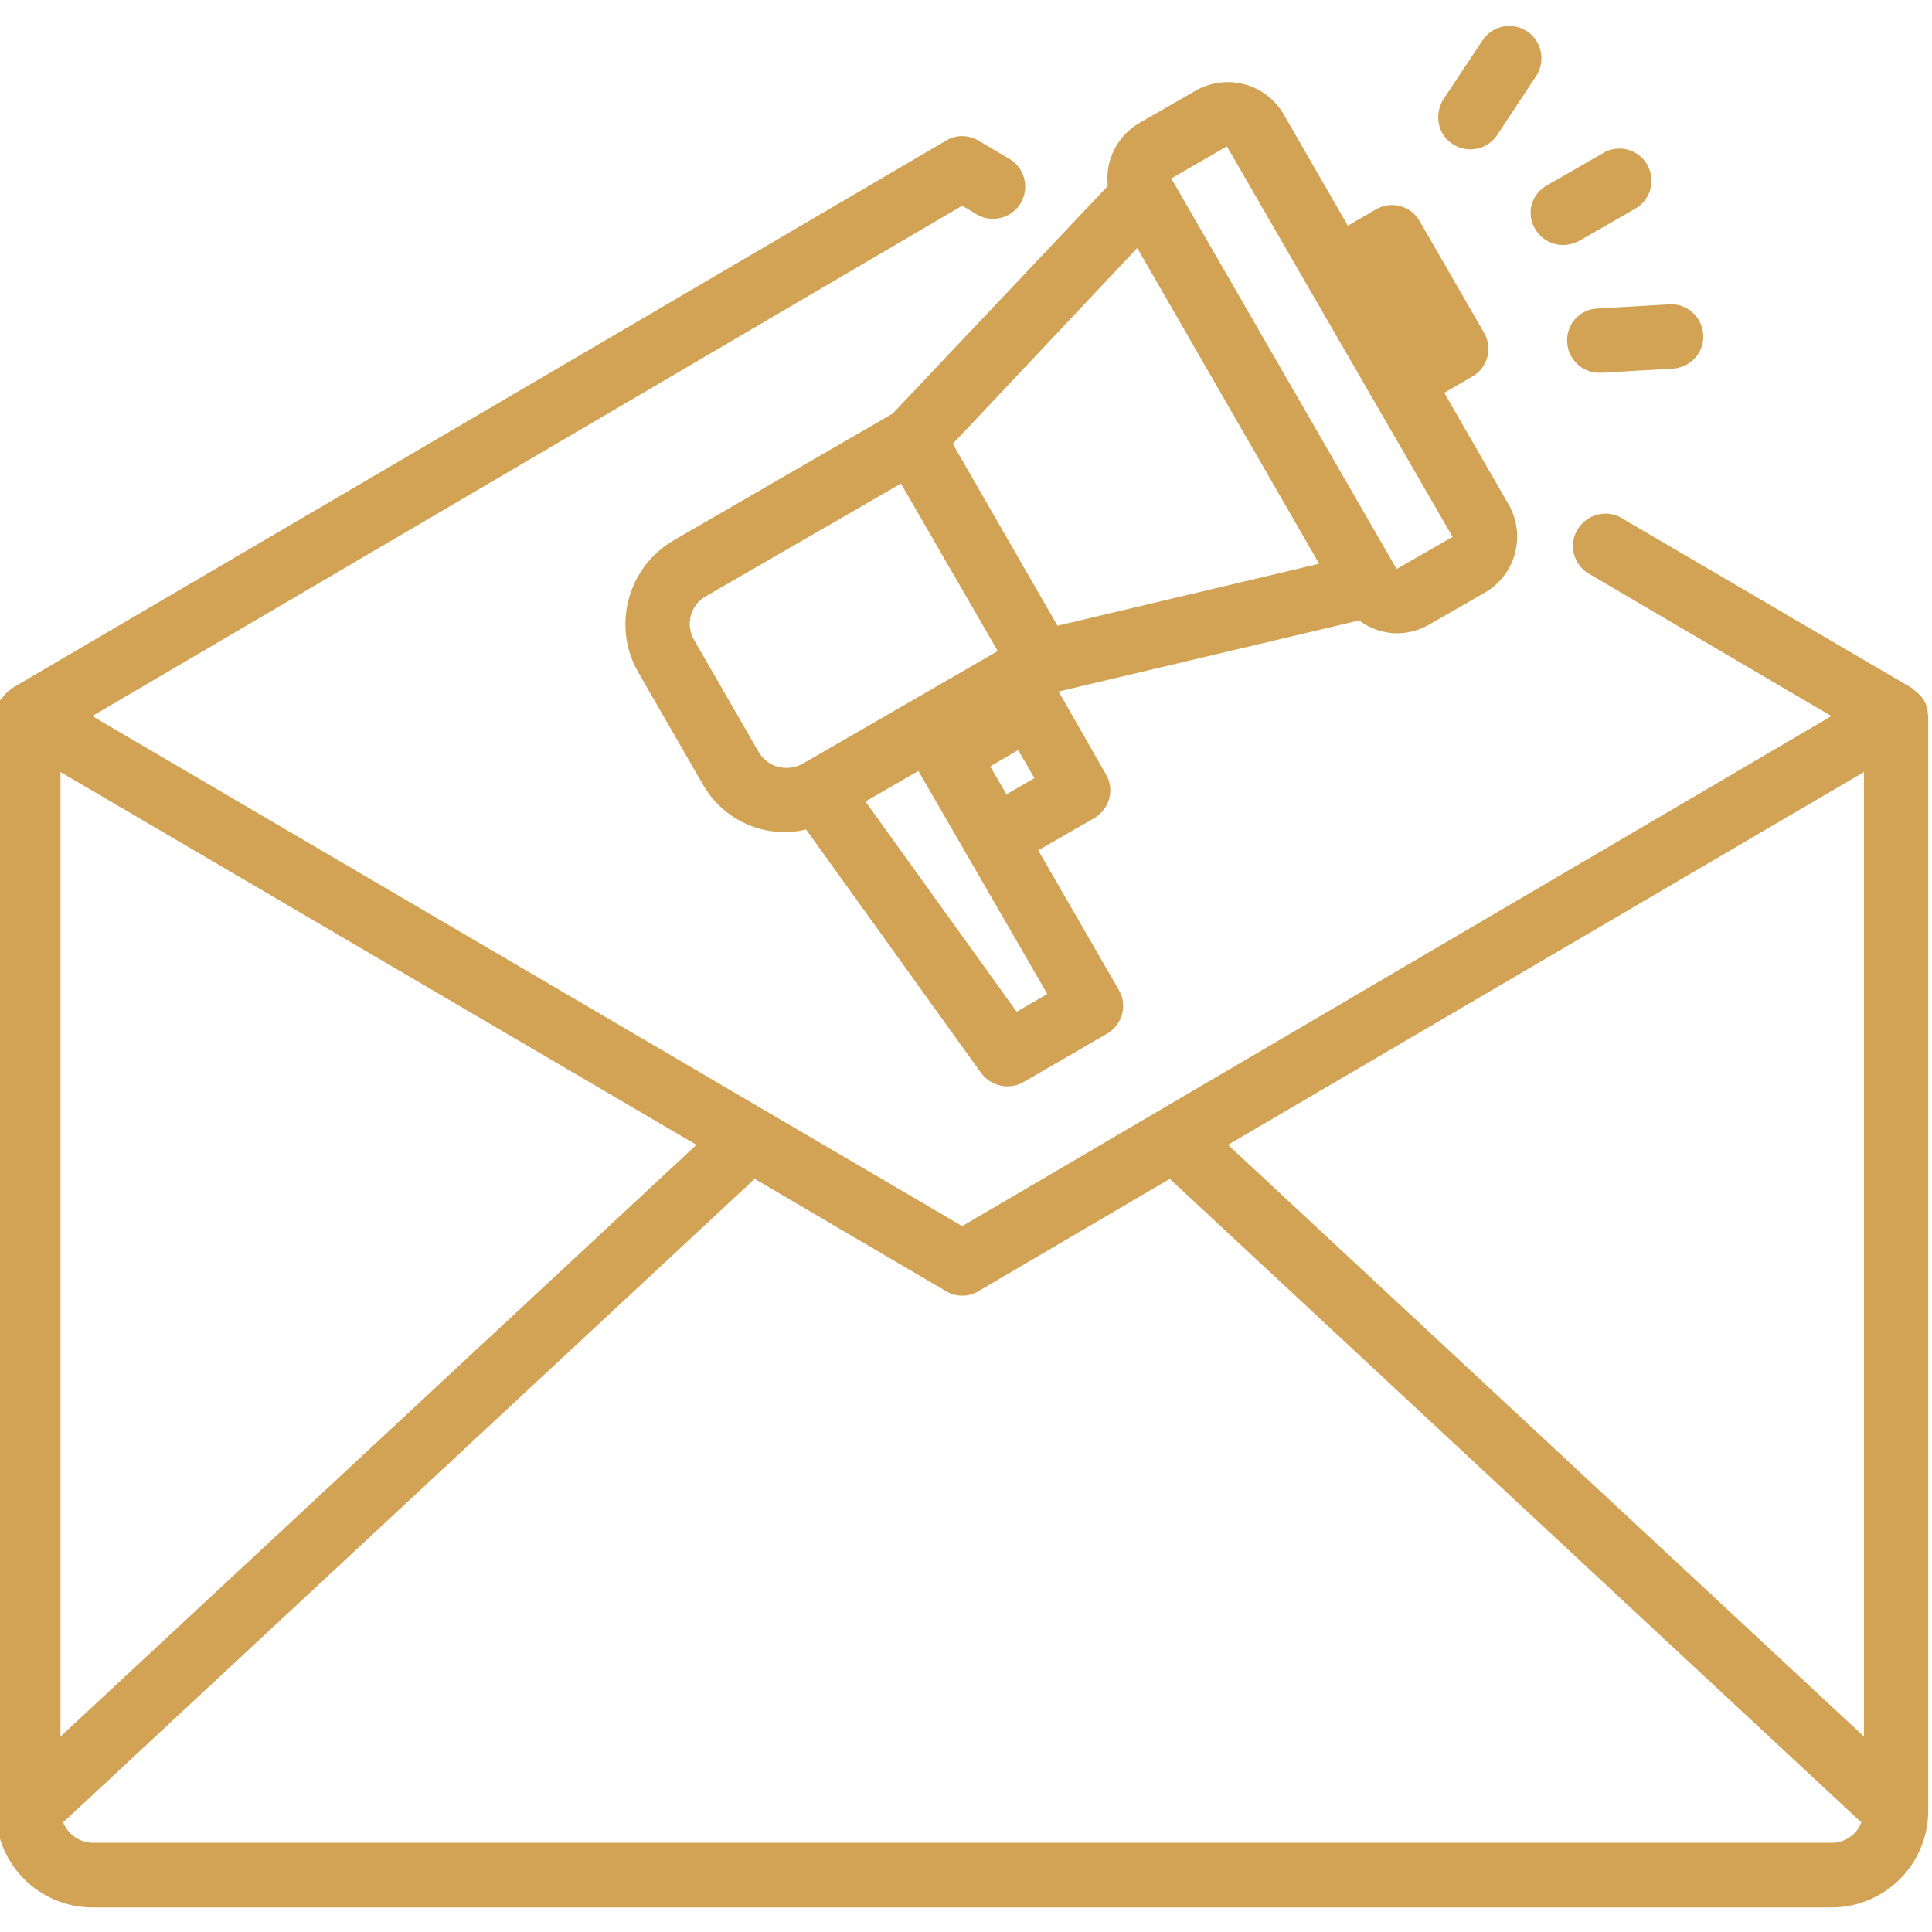 <?xml version="1.0" encoding="utf-8"?>
<!-- Generator: Adobe Illustrator 25.0.1, SVG Export Plug-In . SVG Version: 6.00 Build 0)  -->
<svg version="1.1" id="Layer_1" xmlns="http://www.w3.org/2000/svg" xmlns:xlink="http://www.w3.org/1999/xlink" x="0px" y="0px" viewBox="0 0 511 511" style="enable-background:new 0 0 511 511;" xml:space="preserve">
  <style type="text/css">
	.st0{fill:#D2A355;}
</style>
  <path class="st0" d="M509.9,188.8c0-0.4-0.1-0.7-0.1-1.1c-0.1-0.4-0.2-0.7-0.3-1.1c-0.1-0.4-0.3-0.7-0.5-1.1
	c-0.1-0.2-0.1-0.3-0.2-0.5c-0.1-0.2-0.2-0.2-0.3-0.3c-0.2-0.3-0.4-0.6-0.7-0.8c-0.5-0.6-1.1-1.1-1.8-1.6c-0.1-0.1-0.2-0.2-0.3-0.3
	l-77-45.1c-4.1-2.3-9.3-0.7-11.6,3.4c-2.2,3.9-0.9,8.9,2.9,11.3l64.4,37.8L254.5,324.3L24.4,189.4L254.5,54.4l4,2.4
	c4.1,2.3,9.3,0.8,11.6-3.3c2.2-4,0.9-9-3-11.4l-8.3-4.9c-2.7-1.6-6-1.6-8.6,0L3.2,182c-0.1,0.1-0.2,0.2-0.3,0.3
	c-0.7,0.4-1.2,1-1.8,1.6c-0.2,0.3-0.5,0.6-0.7,0.9c-0.1,0.1-0.2,0.2-0.3,0.3c-0.1,0.1-0.1,0.3-0.2,0.5c-0.2,0.4-0.3,0.7-0.5,1.1
	c-0.1,0.4-0.2,0.7-0.3,1.1c-0.1,0.4-0.1,0.7-0.1,1.1c0,0.2-0.1,0.4-0.1,0.5v289.5c0,14.1,11.4,25.6,25.6,25.6h459.9
	c14.1,0,25.6-11.4,25.6-25.6V189.4C510,189.2,509.9,189,509.9,188.8z M324.8,302.8L493,204.2v255.1L324.8,302.8z M16,204.2
	l168.2,98.6L16,459.3V204.2z M484.5,487.4H24.6c-3.5,0-6.6-2.2-7.9-5.4l182.9-170.2l50.6,29.7c2.7,1.6,6,1.6,8.6,0l50.6-29.7
	L492.3,482C491.1,485.3,487.9,487.4,484.5,487.4z" />
  <path class="st0" d="M236.1,109.4l-57.9,33.5c-12.2,7.1-16.4,22.7-9.4,34.9l17,29.5c5.4,9.7,16.6,14.7,27.4,12.1l46.3,64.4
	c2.6,3.5,7.4,4.6,11.2,2.4l22.1-12.8c4.1-2.4,5.5-7.6,3.1-11.6l-21.3-36.9l14.8-8.5c4.1-2.4,5.5-7.6,3.1-11.6L280,182.9l79.5-18.8
	c2.9,2.2,6.4,3.4,10,3.4c3,0,5.9-0.8,8.5-2.3l14.8-8.5c8.1-4.7,10.9-15.1,6.2-23.3l-17-29.5l7.4-4.3c4.1-2.3,5.5-7.6,3.1-11.6
	c0,0,0,0,0,0l-17-29.5c-2.3-4.1-7.6-5.5-11.6-3.1c0,0,0,0,0,0l-7.4,4.3l-17-29.5c-4.7-8.1-15.1-10.9-23.3-6.2l-14.8,8.5
	c-5.9,3.4-9.2,10-8.4,16.7L236.1,109.4z M348.9,149.1l-69.2,16.4l-27.7-48.1l48.8-51.8L348.9,149.1z M200.6,198.8l-17-29.5
	c-2.4-4.1-1-9.3,3.1-11.6c0,0,0,0,0,0l51.6-29.8l25.6,44.3l-51.6,29.8C208.1,204.3,202.9,202.9,200.6,198.8
	C200.6,198.8,200.6,198.8,200.6,198.8z M268.9,267.6l-40-55.6l14-8.1l34.1,59L268.9,267.6z M261.9,202.7l7.4-4.3l4.3,7.4l-7.4,4.3
	L261.9,202.7z M324.5,38.7L384.2,142l-14.8,8.5L309.8,47.2L324.5,38.7z" />
  <path class="st0" d="M406,60.5c1.5,2.6,4.3,4.3,7.4,4.3c1.5,0,3-0.4,4.3-1.1l14.8-8.5c4.1-2.3,5.5-7.5,3.2-11.6
	c-2.3-4.1-7.5-5.5-11.6-3.2c0,0-0.1,0-0.1,0.1l-14.8,8.5C405,51.3,403.6,56.5,406,60.5C406,60.5,406,60.5,406,60.5z" />
  <path class="st0" d="M414.5,90.6c0.3,4.5,4,8,8.5,8h0.5l19-1.1c4.7-0.3,8.3-4.3,8-9c-0.3-4.7-4.3-8.3-9-8l-19,1.1
	C417.8,81.8,414.2,85.8,414.5,90.6C414.5,90.5,414.5,90.5,414.5,90.6z" />
  <path class="st0" d="M384.2,38.1c3.9,2.6,9.2,1.5,11.8-2.4l10.5-15.9c2.4-4,1.1-9.3-2.9-11.7c-3.8-2.3-8.7-1.3-11.3,2.3l-10.5,15.8
	C379.2,30.3,380.3,35.6,384.2,38.1z" />
</svg>